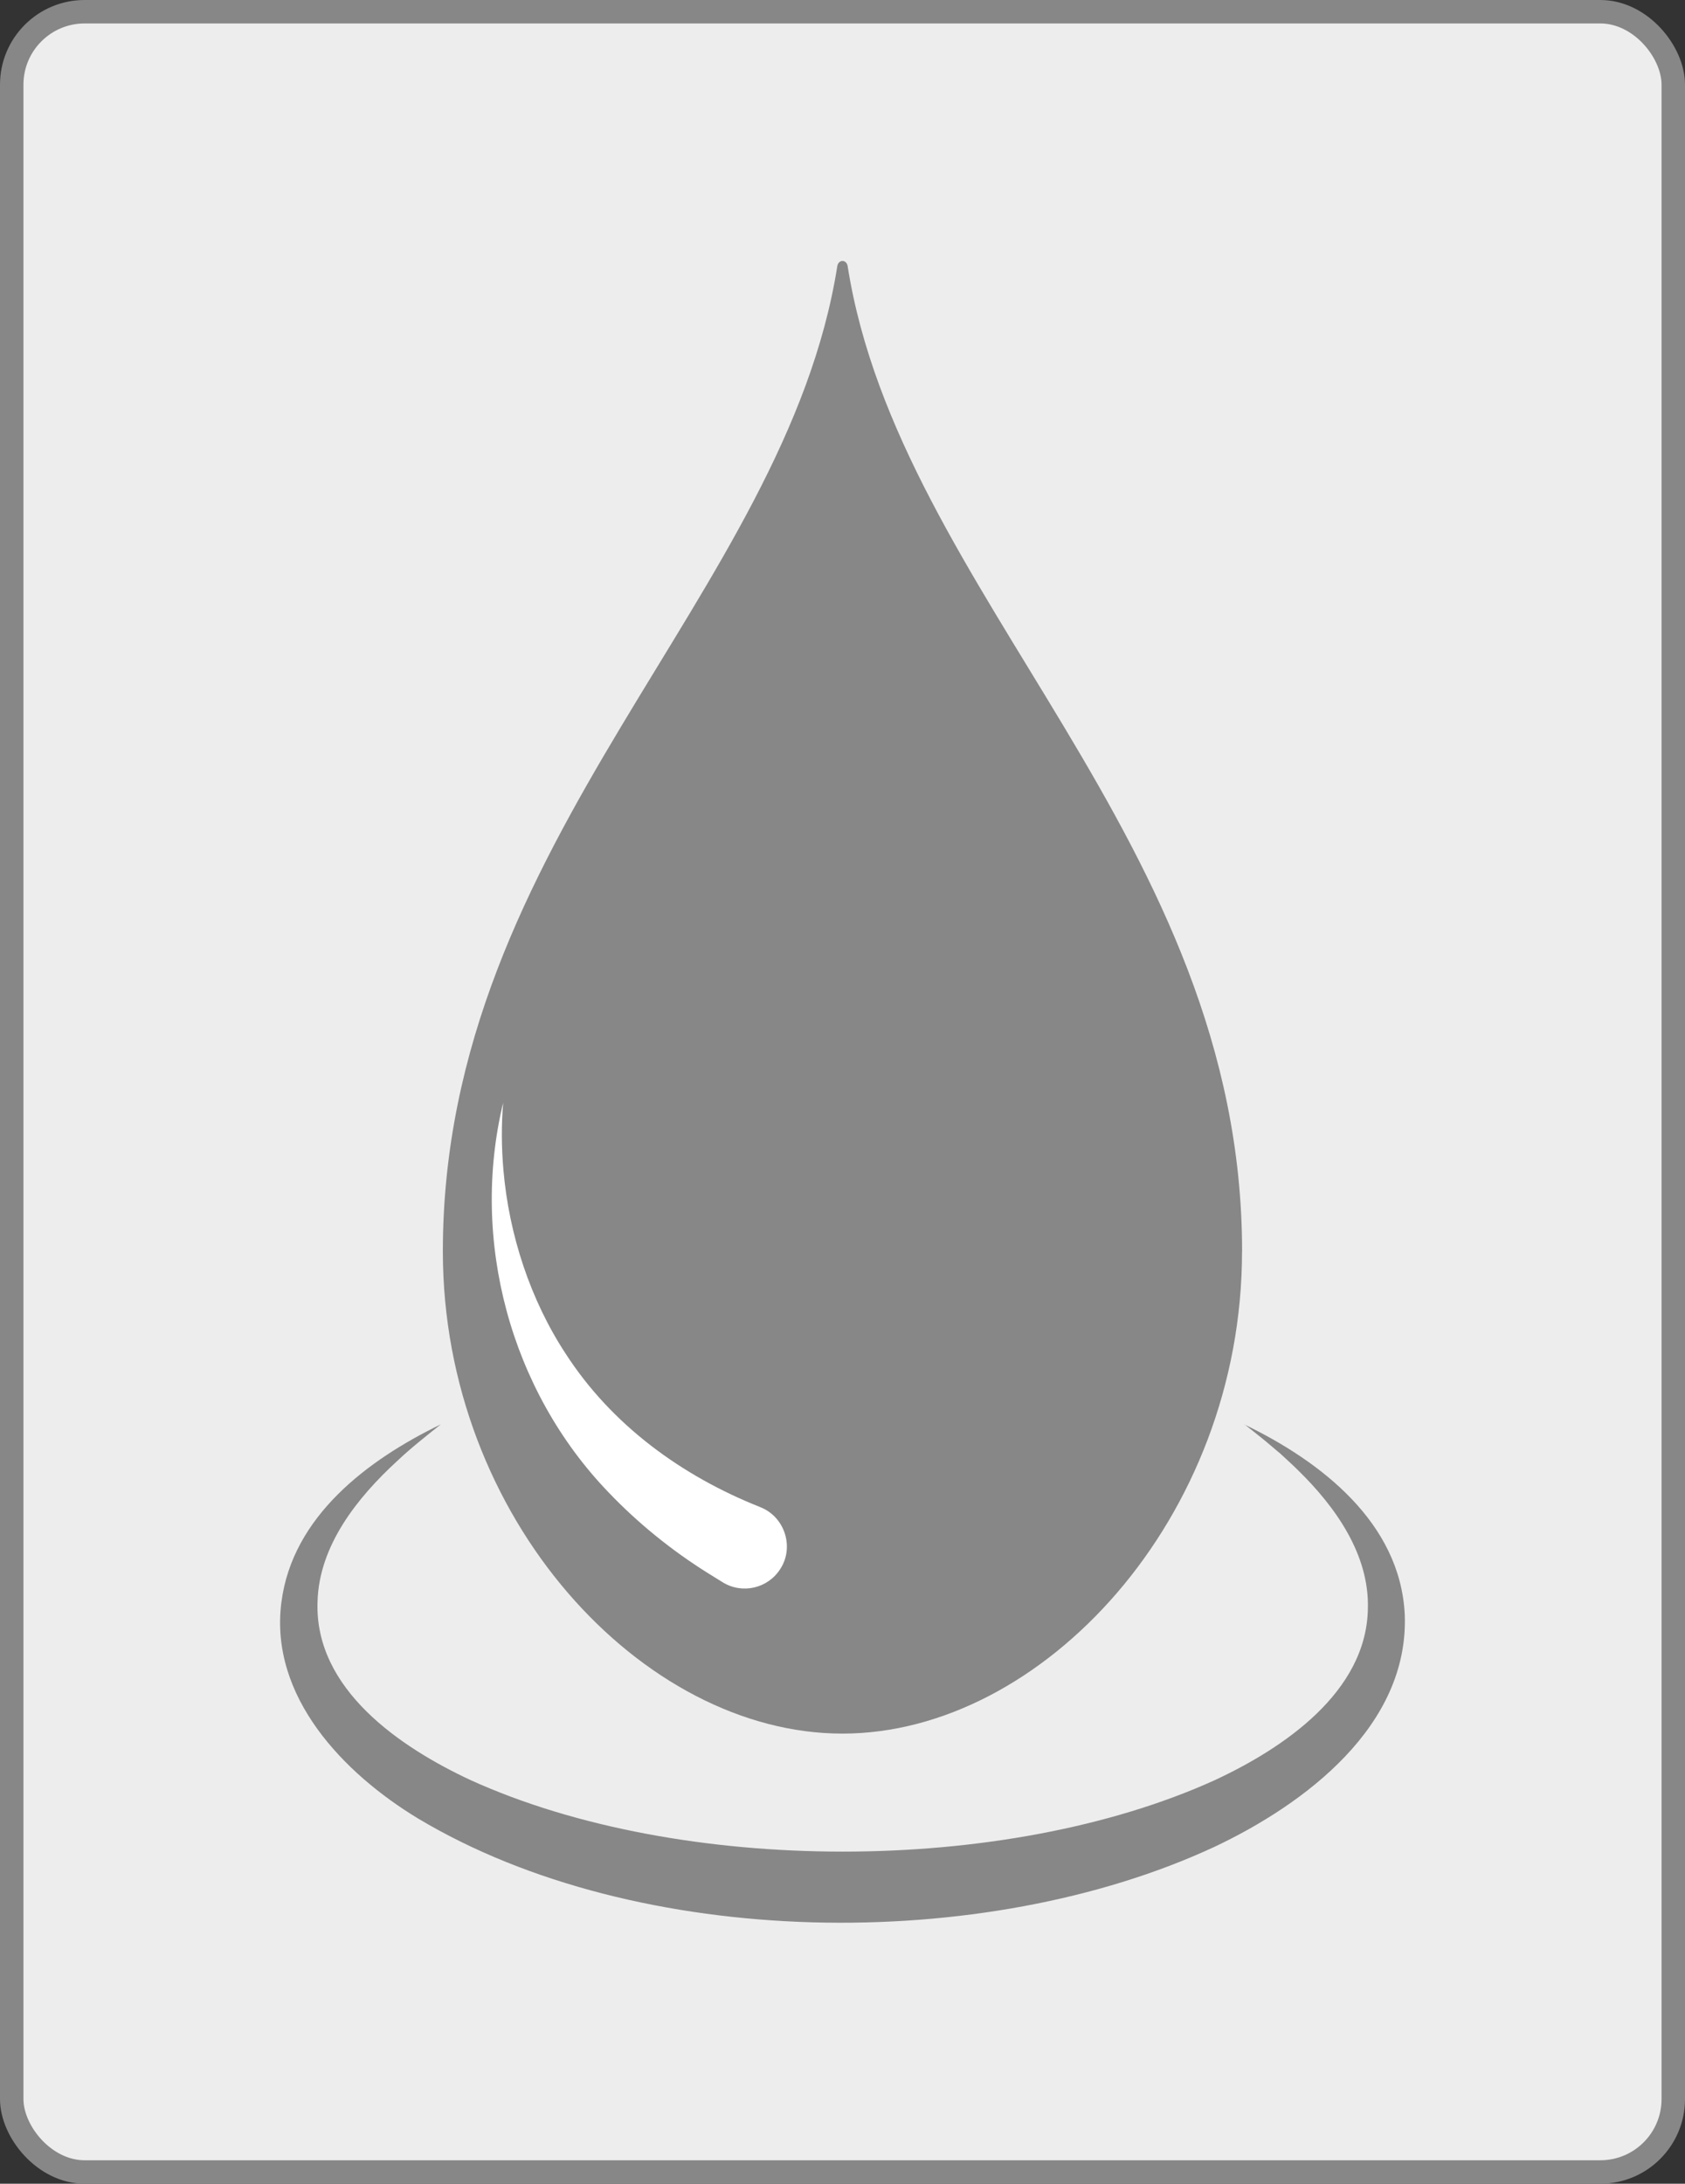 <?xml version="1.0" encoding="UTF-8"?><svg id="_Слой_2" xmlns="http://www.w3.org/2000/svg" viewBox="0 0 287.46 372.5"><rect x="0" y="0" width="287.46" height="372.5" fill="#333333" stroke="none"/><defs><style>.cls-1{fill:#ededed;stroke:#878787;stroke-miterlimit:10;stroke-width:4px;}.cls-2{fill:#fff;}.cls-2,.cls-3{stroke-width:0px;}.cls-3{fill:#878787;}</style></defs><g id="_Слой_1-2"><rect class="cls-1" x="2" y="2" width="283.46" height="368.5" rx="12.44" ry="12.44"/><g id="Objects"><path class="cls-3" d="m211.89,213.47c0,45.57-34.09,82.25-68.17,82.25s-68.17-36.68-68.17-82.25c0-70.27,58.48-112.18,67.29-168.06.19-1.19,1.59-1.19,1.77,0,8.81,55.88,67.29,97.79,67.29,168.06h0Z"/><path class="cls-2" d="m129.66,257.07c-13.3-5.28-25.27-13.94-33.15-26.14-6.03-9.19-9.68-20.3-10.63-31.39-.33-3.79-.36-7.65-.04-11.44-5.65,23.39,1.2,49.07,18.01,66.5,4.96,5.19,10.68,9.83,16.77,13.65l2.64,1.64c3.38,2.1,7.8,1.06,9.9-2.32,2.39-3.76.65-8.93-3.52-10.5h.01Z"/><path class="cls-3" d="m212.29,242.99c13.02,6.28,26.6,16.73,27.36,32.43.74,18.97-16.99,32.3-32.47,39.62-39.35,18.29-98.3,17.65-135.86-4.84-12.7-7.69-25.36-20.78-23.32-36.82,1.85-14.72,14.76-24.38,27.2-30.41-2.43,1.93-5.14,4.07-7.39,6.2-6.84,6.27-13.41,14.49-13.64,24.1-.51,14.87,14.06,24.77,26.15,30.4,35.78,16.23,91.07,16.25,126.88.01,11.73-5.45,25.97-15.04,26.16-29.35.23-9.19-5.54-17.31-11.92-23.54-.95-.96-2.07-1.93-3.06-2.87l-.46-.38-1.84-1.56c-1.04-.87-2.7-2.16-3.79-3.03h0v.03Z"/></g></g></svg>